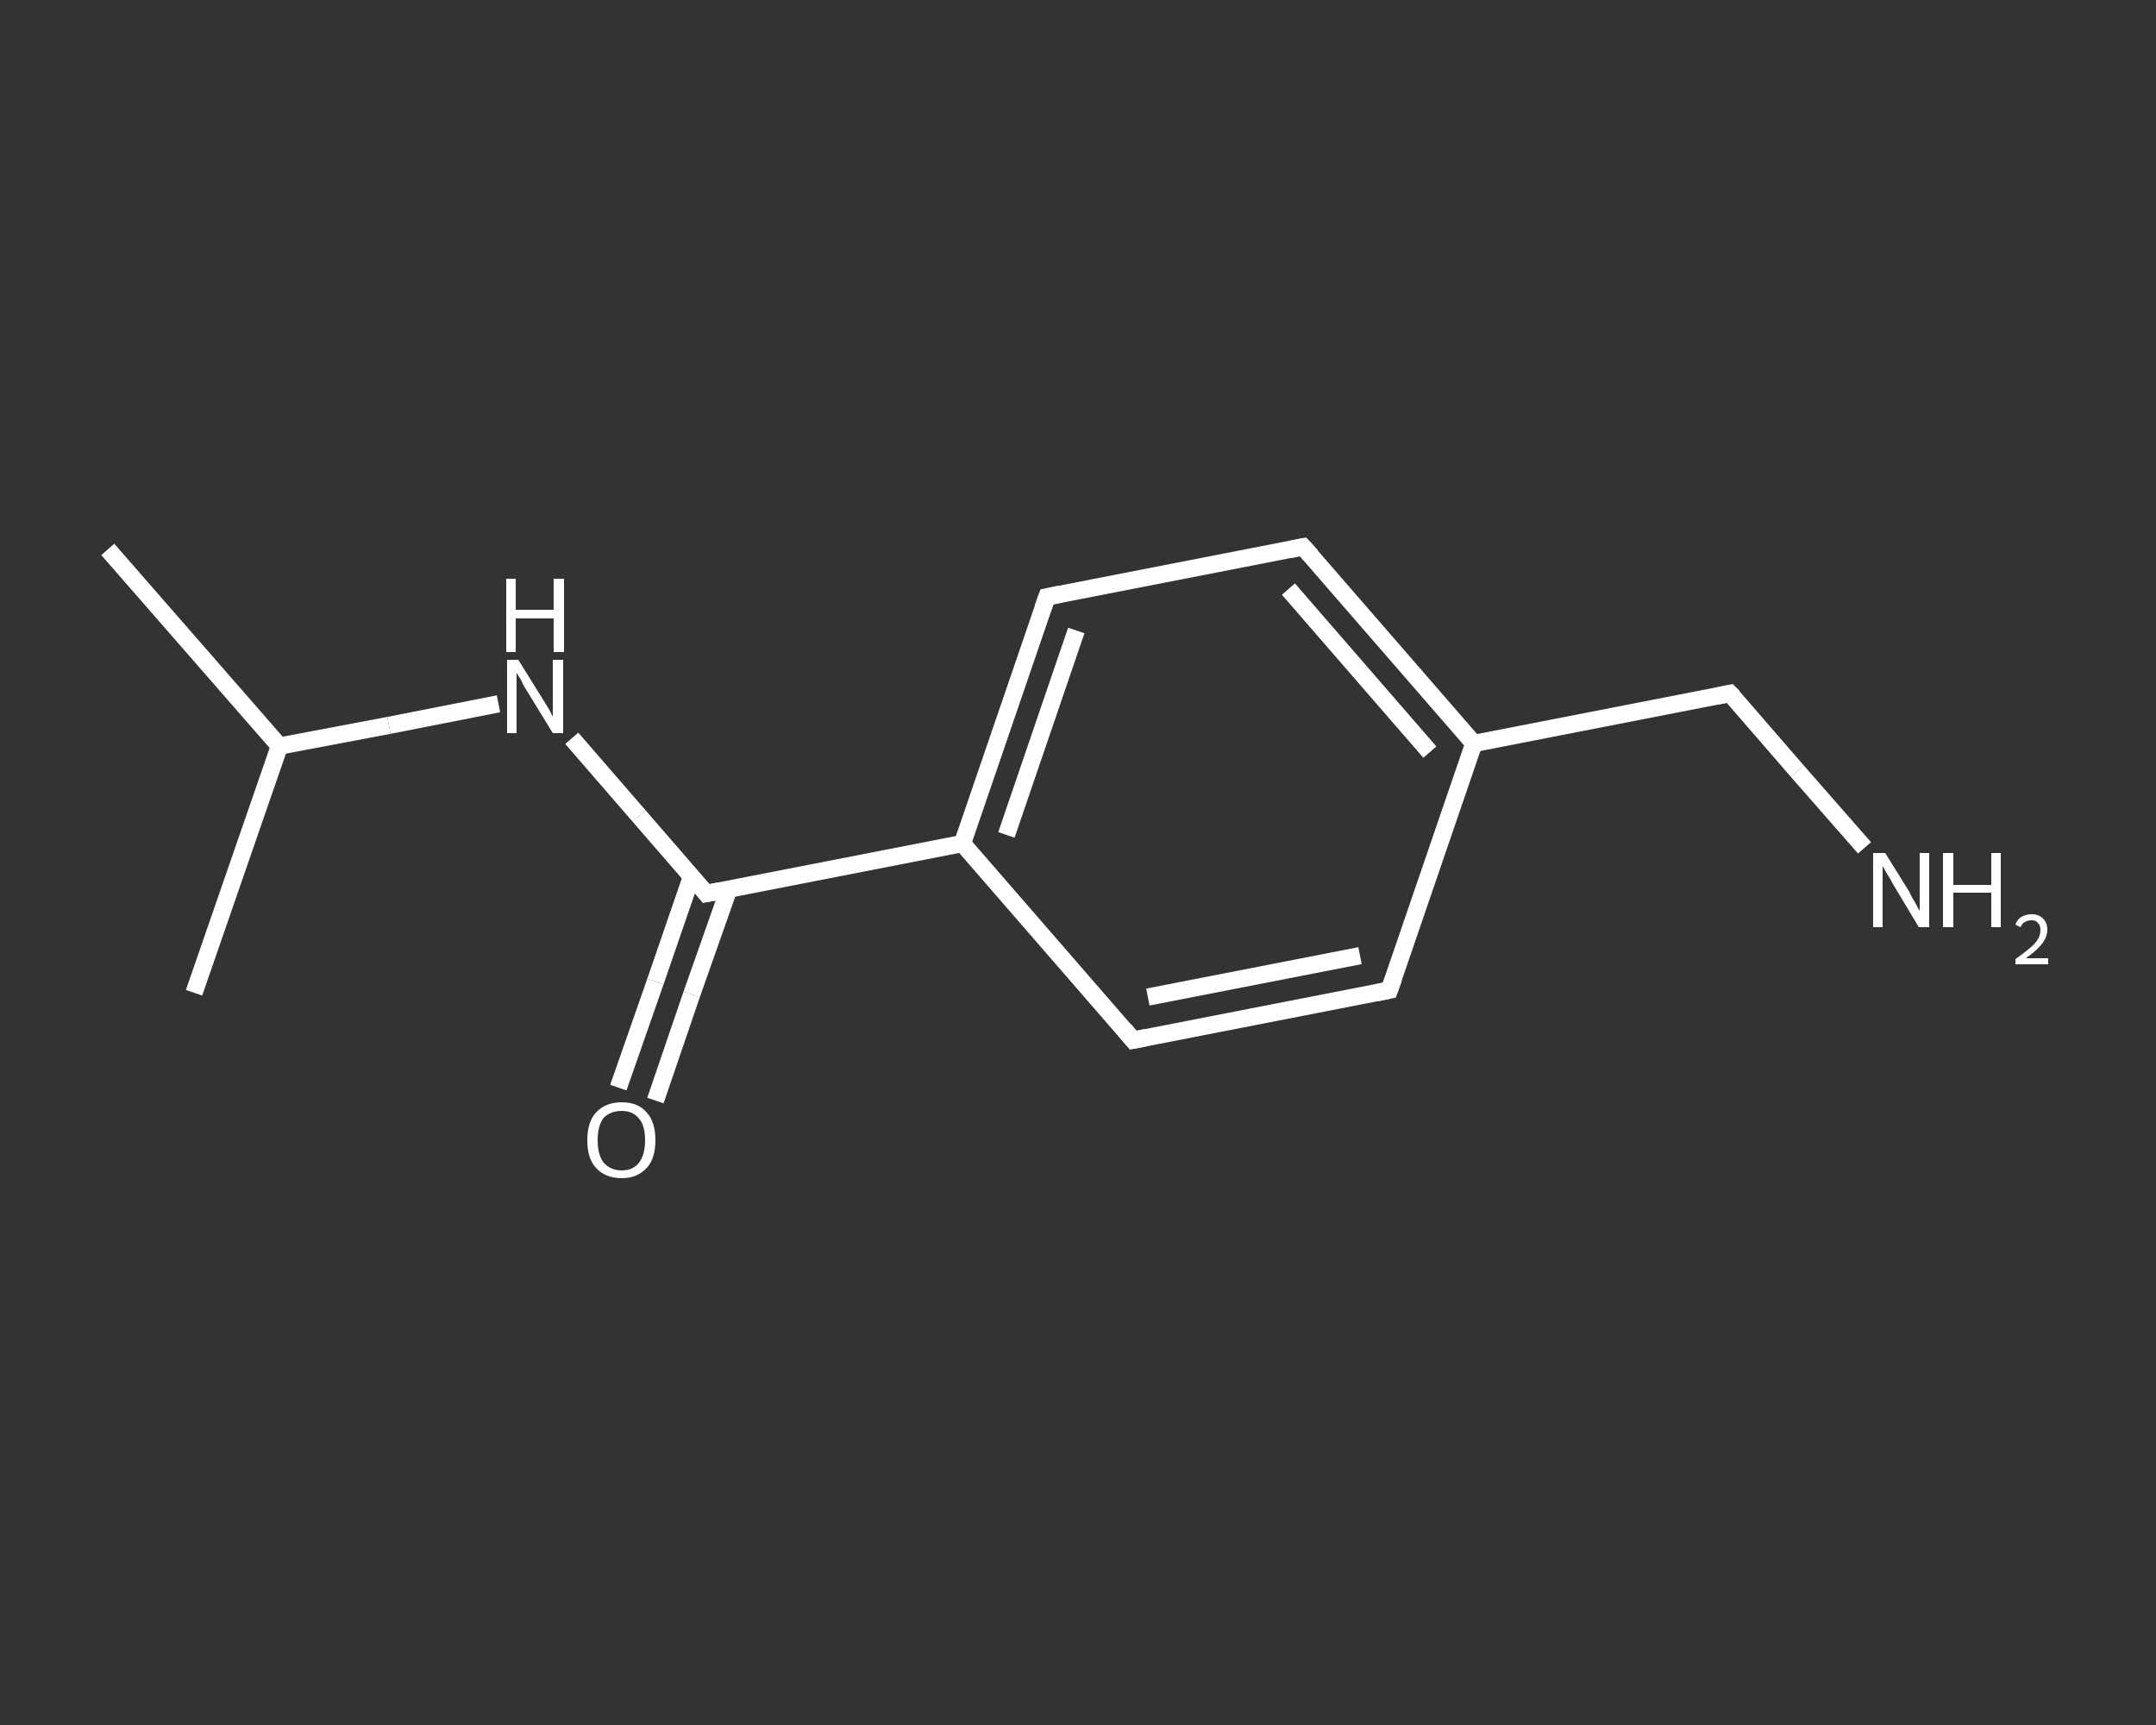 <?xml version='1.0' encoding='iso-8859-1'?>
<svg version='1.1' baseProfile='full'
              xmlns='http://www.w3.org/2000/svg'
                      xmlns:rdkit='http://www.rdkit.org/xml'
                      xmlns:xlink='http://www.w3.org/1999/xlink'
                  xml:space='preserve'
width='250px' height='200px' viewBox='0 0 250 200'>
<rect x="0" y="0" width="250" height="200" fill="#333333" stroke="none"/>
<!-- END OF HEADER -->
<rect style='opacity:1.0;fill:transparent;stroke:none' width='250.0' height='200.0' x='0.0' y='0.0'> </rect>
<path class='bond-0 atom-0 atom-1' d='M 12.5,63.7 L 32.4,86.5' style='fill:none;fill-rule:evenodd;stroke:#FFFFFF;stroke-width:2.0px;stroke-linecap:butt;stroke-linejoin:miter;stroke-opacity:1' />
<path class='bond-1 atom-1 atom-2' d='M 32.4,86.5 L 22.5,115.1' style='fill:none;fill-rule:evenodd;stroke:#FFFFFF;stroke-width:2.0px;stroke-linecap:butt;stroke-linejoin:miter;stroke-opacity:1' />
<path class='bond-2 atom-1 atom-3' d='M 32.4,86.5 L 45.1,84.1' style='fill:none;fill-rule:evenodd;stroke:#FFFFFF;stroke-width:2.0px;stroke-linecap:butt;stroke-linejoin:miter;stroke-opacity:1' />
<path class='bond-2 atom-1 atom-3' d='M 45.1,84.1 L 57.8,81.6' style='fill:none;fill-rule:evenodd;stroke:#FFFFFF;stroke-width:2.0px;stroke-linecap:butt;stroke-linejoin:miter;stroke-opacity:1' />
<path class='bond-3 atom-3 atom-4' d='M 66.3,85.6 L 74.1,94.6' style='fill:none;fill-rule:evenodd;stroke:#FFFFFF;stroke-width:2.0px;stroke-linecap:butt;stroke-linejoin:miter;stroke-opacity:1' />
<path class='bond-3 atom-3 atom-4' d='M 74.1,94.6 L 81.9,103.6' style='fill:none;fill-rule:evenodd;stroke:#FFFFFF;stroke-width:2.0px;stroke-linecap:butt;stroke-linejoin:miter;stroke-opacity:1' />
<path class='bond-4 atom-4 atom-5' d='M 80.2,101.6 L 76.0,113.8' style='fill:none;fill-rule:evenodd;stroke:#FFFFFF;stroke-width:2.0px;stroke-linecap:butt;stroke-linejoin:miter;stroke-opacity:1' />
<path class='bond-4 atom-4 atom-5' d='M 76.0,113.8 L 71.7,126.1' style='fill:none;fill-rule:evenodd;stroke:#FFFFFF;stroke-width:2.0px;stroke-linecap:butt;stroke-linejoin:miter;stroke-opacity:1' />
<path class='bond-4 atom-4 atom-5' d='M 84.5,103.1 L 80.2,115.3' style='fill:none;fill-rule:evenodd;stroke:#FFFFFF;stroke-width:2.0px;stroke-linecap:butt;stroke-linejoin:miter;stroke-opacity:1' />
<path class='bond-4 atom-4 atom-5' d='M 80.2,115.3 L 76.0,127.6' style='fill:none;fill-rule:evenodd;stroke:#FFFFFF;stroke-width:2.0px;stroke-linecap:butt;stroke-linejoin:miter;stroke-opacity:1' />
<path class='bond-5 atom-4 atom-6' d='M 81.9,103.6 L 111.6,97.8' style='fill:none;fill-rule:evenodd;stroke:#FFFFFF;stroke-width:2.0px;stroke-linecap:butt;stroke-linejoin:miter;stroke-opacity:1' />
<path class='bond-6 atom-6 atom-7' d='M 111.6,97.8 L 121.4,69.2' style='fill:none;fill-rule:evenodd;stroke:#FFFFFF;stroke-width:2.0px;stroke-linecap:butt;stroke-linejoin:miter;stroke-opacity:1' />
<path class='bond-6 atom-6 atom-7' d='M 116.7,96.8 L 124.8,73.1' style='fill:none;fill-rule:evenodd;stroke:#FFFFFF;stroke-width:2.0px;stroke-linecap:butt;stroke-linejoin:miter;stroke-opacity:1' />
<path class='bond-7 atom-7 atom-8' d='M 121.4,69.2 L 151.1,63.4' style='fill:none;fill-rule:evenodd;stroke:#FFFFFF;stroke-width:2.0px;stroke-linecap:butt;stroke-linejoin:miter;stroke-opacity:1' />
<path class='bond-8 atom-8 atom-9' d='M 151.1,63.4 L 170.9,86.2' style='fill:none;fill-rule:evenodd;stroke:#FFFFFF;stroke-width:2.0px;stroke-linecap:butt;stroke-linejoin:miter;stroke-opacity:1' />
<path class='bond-8 atom-8 atom-9' d='M 149.4,68.3 L 165.8,87.2' style='fill:none;fill-rule:evenodd;stroke:#FFFFFF;stroke-width:2.0px;stroke-linecap:butt;stroke-linejoin:miter;stroke-opacity:1' />
<path class='bond-9 atom-9 atom-10' d='M 170.9,86.2 L 200.6,80.4' style='fill:none;fill-rule:evenodd;stroke:#FFFFFF;stroke-width:2.0px;stroke-linecap:butt;stroke-linejoin:miter;stroke-opacity:1' />
<path class='bond-10 atom-10 atom-11' d='M 200.6,80.4 L 208.4,89.4' style='fill:none;fill-rule:evenodd;stroke:#FFFFFF;stroke-width:2.0px;stroke-linecap:butt;stroke-linejoin:miter;stroke-opacity:1' />
<path class='bond-10 atom-10 atom-11' d='M 208.4,89.4 L 216.2,98.3' style='fill:none;fill-rule:evenodd;stroke:#FFFFFF;stroke-width:2.0px;stroke-linecap:butt;stroke-linejoin:miter;stroke-opacity:1' />
<path class='bond-11 atom-9 atom-12' d='M 170.9,86.2 L 161.1,114.8' style='fill:none;fill-rule:evenodd;stroke:#FFFFFF;stroke-width:2.0px;stroke-linecap:butt;stroke-linejoin:miter;stroke-opacity:1' />
<path class='bond-12 atom-12 atom-13' d='M 161.1,114.8 L 131.4,120.6' style='fill:none;fill-rule:evenodd;stroke:#FFFFFF;stroke-width:2.0px;stroke-linecap:butt;stroke-linejoin:miter;stroke-opacity:1' />
<path class='bond-12 atom-12 atom-13' d='M 157.7,110.8 L 133.1,115.6' style='fill:none;fill-rule:evenodd;stroke:#FFFFFF;stroke-width:2.0px;stroke-linecap:butt;stroke-linejoin:miter;stroke-opacity:1' />
<path class='bond-13 atom-13 atom-6' d='M 131.4,120.6 L 111.6,97.8' style='fill:none;fill-rule:evenodd;stroke:#FFFFFF;stroke-width:2.0px;stroke-linecap:butt;stroke-linejoin:miter;stroke-opacity:1' />
<path d='M 81.5,103.1 L 81.9,103.6 L 83.4,103.3' style='fill:none;stroke:#FFFFFF;stroke-width:2.0px;stroke-linecap:butt;stroke-linejoin:miter;stroke-opacity:1;' />
<path d='M 120.9,70.6 L 121.4,69.2 L 122.9,68.9' style='fill:none;stroke:#FFFFFF;stroke-width:2.0px;stroke-linecap:butt;stroke-linejoin:miter;stroke-opacity:1;' />
<path d='M 149.6,63.7 L 151.1,63.4 L 152.1,64.5' style='fill:none;stroke:#FFFFFF;stroke-width:2.0px;stroke-linecap:butt;stroke-linejoin:miter;stroke-opacity:1;' />
<path d='M 199.1,80.7 L 200.6,80.4 L 201.0,80.8' style='fill:none;stroke:#FFFFFF;stroke-width:2.0px;stroke-linecap:butt;stroke-linejoin:miter;stroke-opacity:1;' />
<path d='M 161.6,113.4 L 161.1,114.8 L 159.6,115.1' style='fill:none;stroke:#FFFFFF;stroke-width:2.0px;stroke-linecap:butt;stroke-linejoin:miter;stroke-opacity:1;' />
<path d='M 132.9,120.3 L 131.4,120.6 L 130.4,119.4' style='fill:none;stroke:#FFFFFF;stroke-width:2.0px;stroke-linecap:butt;stroke-linejoin:miter;stroke-opacity:1;' />
<path class='atom-3' d='M 60.1 76.5
L 62.9 81.0
Q 63.2 81.5, 63.7 82.3
Q 64.1 83.1, 64.1 83.1
L 64.1 76.5
L 65.3 76.5
L 65.3 85.0
L 64.1 85.0
L 61.1 80.1
Q 60.7 79.5, 60.4 78.8
Q 60.0 78.2, 59.9 78.0
L 59.9 85.0
L 58.8 85.0
L 58.8 76.5
L 60.1 76.5
' fill='#FFFFFF'/>
<path class='atom-3' d='M 58.7 67.1
L 59.8 67.1
L 59.8 70.7
L 64.2 70.7
L 64.2 67.1
L 65.4 67.1
L 65.4 75.6
L 64.2 75.6
L 64.2 71.7
L 59.8 71.7
L 59.8 75.6
L 58.7 75.6
L 58.7 67.1
' fill='#FFFFFF'/>
<path class='atom-5' d='M 68.1 132.2
Q 68.1 130.1, 69.1 129.0
Q 70.2 127.8, 72.1 127.8
Q 74.0 127.8, 75.0 129.0
Q 76.0 130.1, 76.0 132.2
Q 76.0 134.3, 75.0 135.4
Q 73.9 136.6, 72.1 136.6
Q 70.2 136.6, 69.1 135.4
Q 68.1 134.3, 68.1 132.2
M 72.1 135.7
Q 73.4 135.7, 74.1 134.8
Q 74.8 133.9, 74.8 132.2
Q 74.8 130.5, 74.1 129.7
Q 73.4 128.8, 72.1 128.8
Q 70.8 128.8, 70.0 129.6
Q 69.3 130.5, 69.3 132.2
Q 69.3 133.9, 70.0 134.8
Q 70.8 135.7, 72.1 135.7
' fill='#FFFFFF'/>
<path class='atom-11' d='M 218.6 98.9
L 221.4 103.4
Q 221.6 103.9, 222.1 104.7
Q 222.5 105.5, 222.6 105.6
L 222.6 98.9
L 223.7 98.9
L 223.7 107.5
L 222.5 107.5
L 219.5 102.5
Q 219.2 101.9, 218.8 101.3
Q 218.4 100.6, 218.3 100.4
L 218.3 107.5
L 217.2 107.5
L 217.2 98.9
L 218.6 98.9
' fill='#FFFFFF'/>
<path class='atom-11' d='M 225.3 98.9
L 226.5 98.9
L 226.5 102.6
L 230.9 102.6
L 230.9 98.9
L 232.0 98.9
L 232.0 107.5
L 230.9 107.5
L 230.9 103.5
L 226.5 103.5
L 226.5 107.5
L 225.3 107.5
L 225.3 98.9
' fill='#FFFFFF'/>
<path class='atom-11' d='M 233.7 107.2
Q 233.9 106.6, 234.4 106.3
Q 234.9 106.0, 235.6 106.0
Q 236.4 106.0, 236.9 106.5
Q 237.4 107.0, 237.4 107.8
Q 237.4 108.6, 236.8 109.4
Q 236.2 110.2, 234.9 111.1
L 237.5 111.1
L 237.5 111.8
L 233.7 111.8
L 233.7 111.2
Q 234.7 110.5, 235.4 109.9
Q 236.0 109.4, 236.3 108.9
Q 236.6 108.4, 236.6 107.8
Q 236.6 107.3, 236.3 107.0
Q 236.1 106.7, 235.6 106.7
Q 235.1 106.7, 234.8 106.9
Q 234.5 107.0, 234.3 107.5
L 233.7 107.2
' fill='#FFFFFF'/>
</svg>
